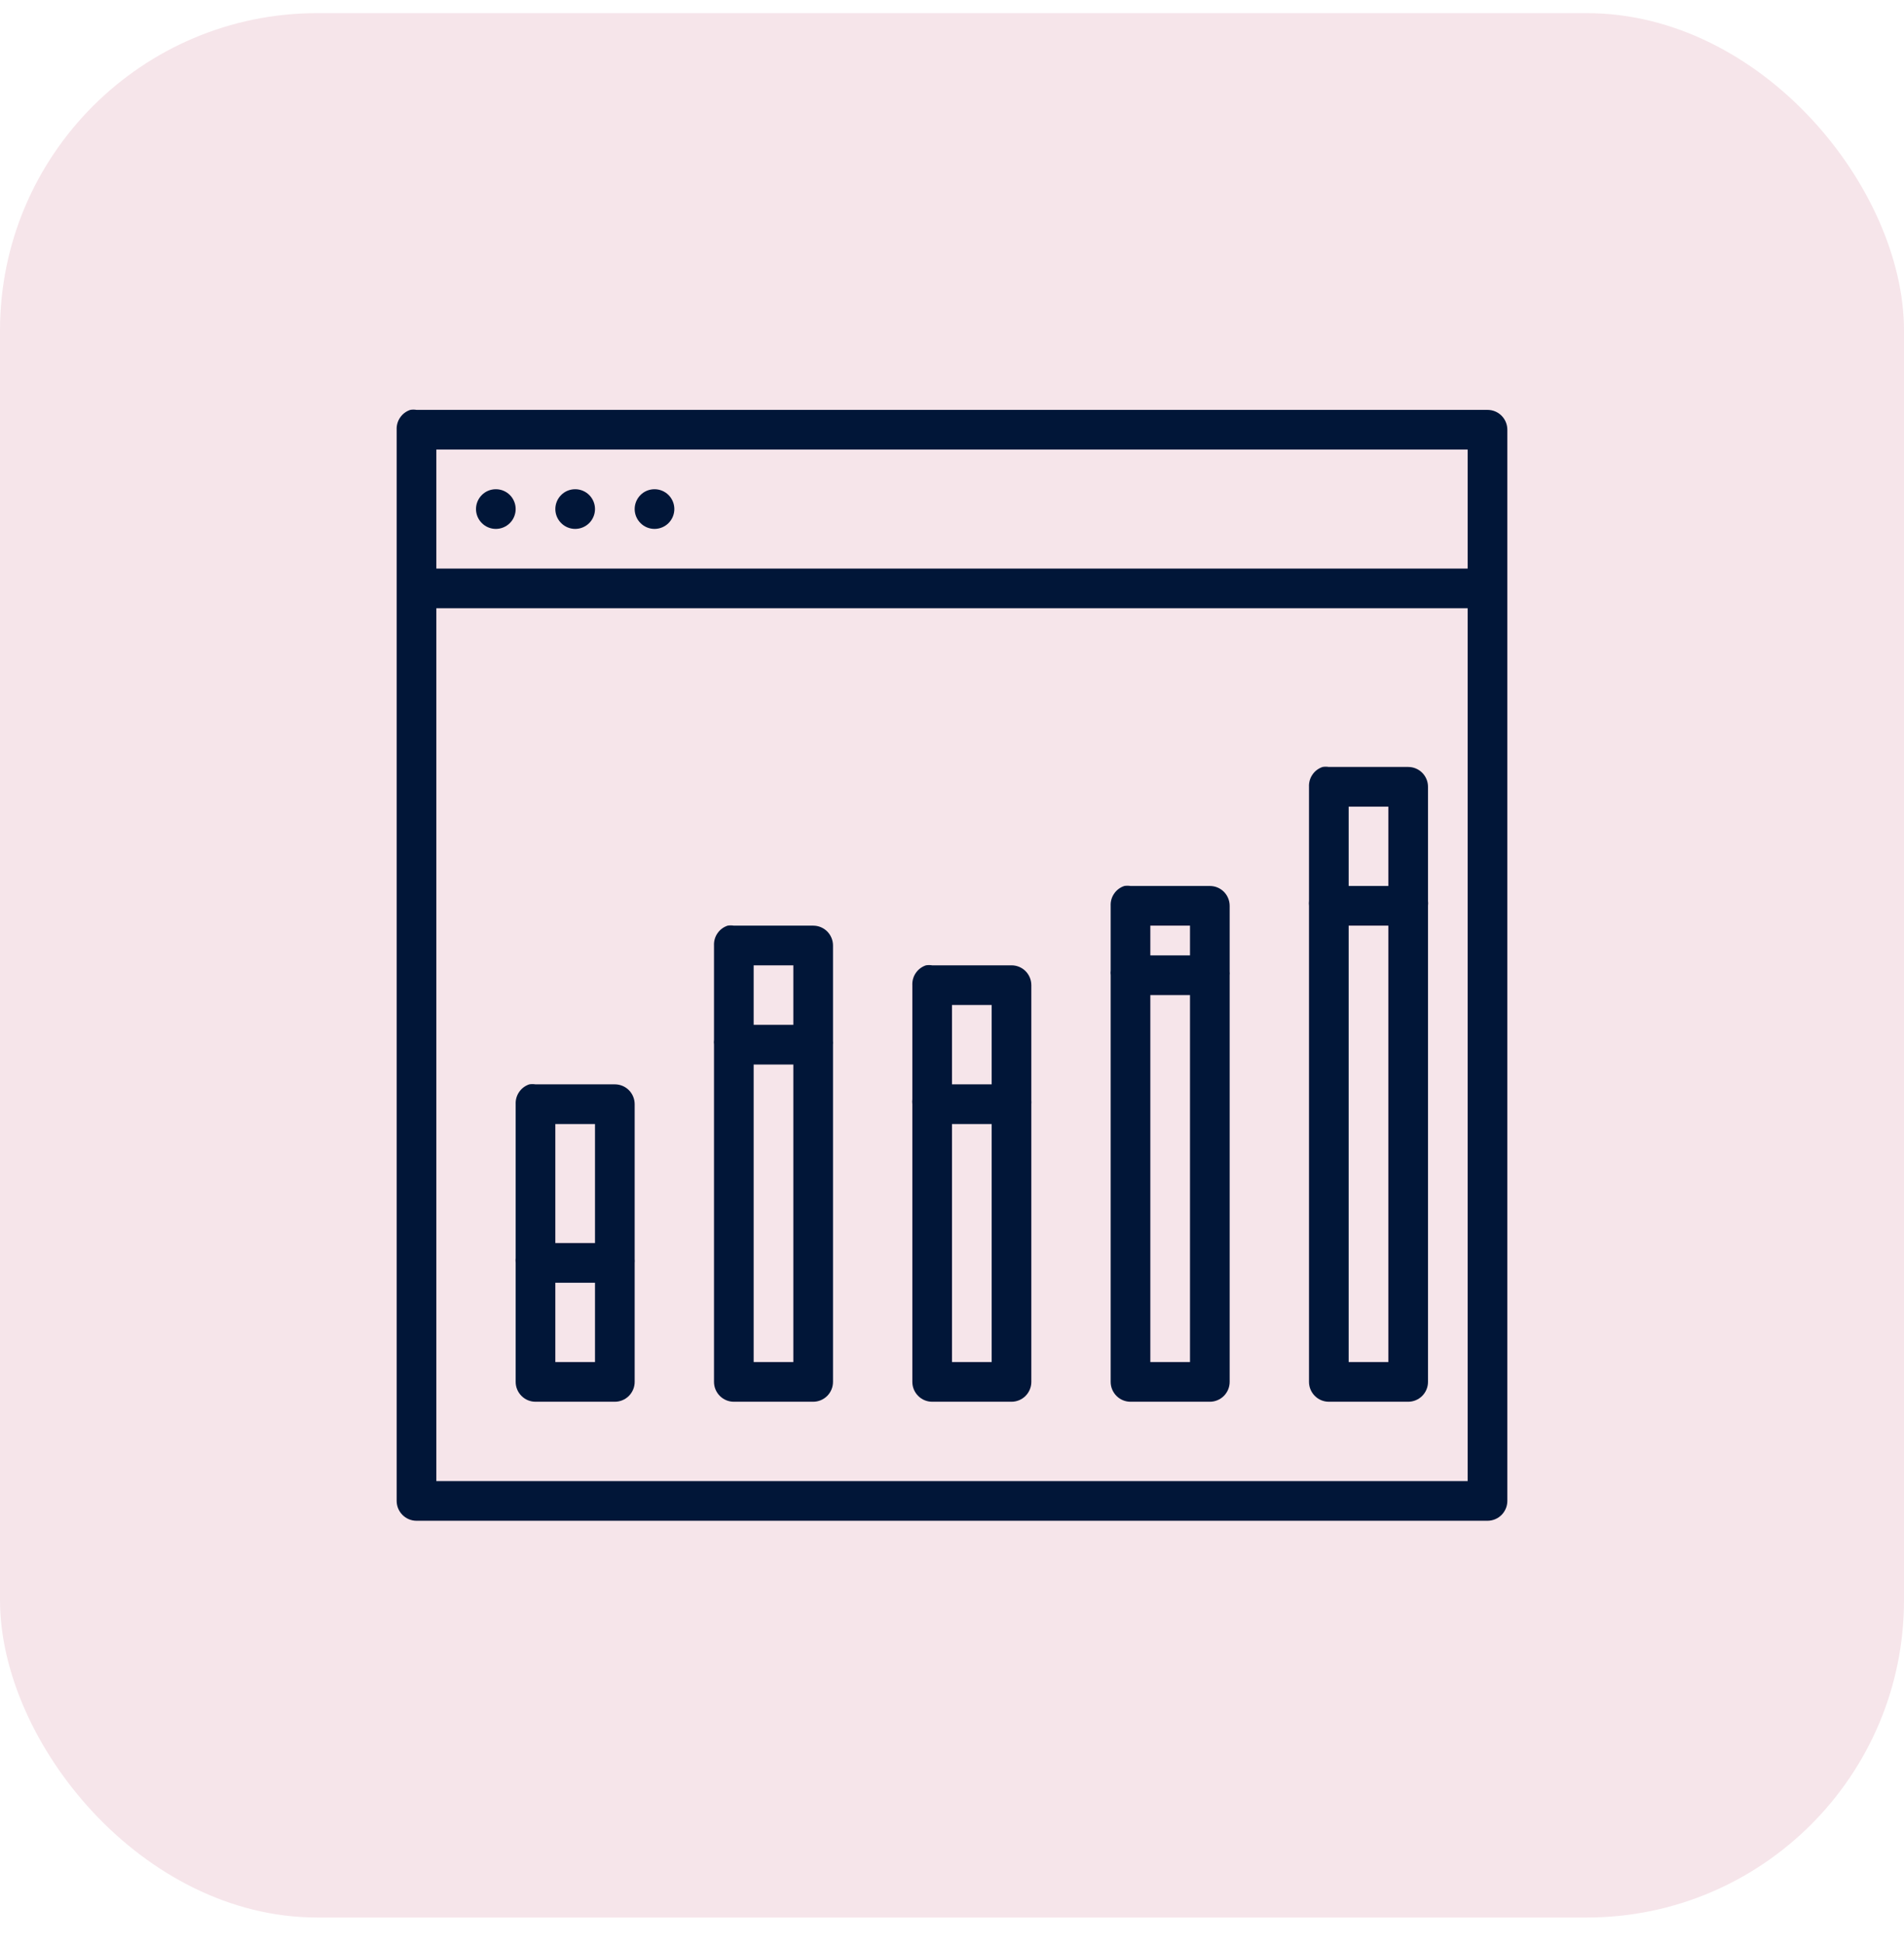 <svg width="48" height="49" viewBox="0 0 48 49" fill="none" xmlns="http://www.w3.org/2000/svg">
<rect y="0.331" width="48" height="48" rx="8" fill="#F6E5EA"/>
<path d="M10.344 10.331C10.24 10.365 10.15 10.432 10.088 10.523C10.025 10.613 9.995 10.721 10 10.831V37.831C10 37.963 10.053 38.09 10.147 38.184C10.24 38.278 10.367 38.331 10.5 38.331H37.5C37.633 38.331 37.76 38.278 37.854 38.184C37.947 38.09 38 37.963 38 37.831V10.831C38 10.698 37.947 10.571 37.854 10.477C37.76 10.383 37.633 10.331 37.5 10.331H10.5C10.448 10.322 10.396 10.322 10.344 10.331ZM11 11.331H37V14.331H11V11.331ZM12.5 12.331C12.367 12.331 12.24 12.383 12.147 12.477C12.053 12.571 12 12.698 12 12.831C12 12.963 12.053 13.091 12.147 13.184C12.24 13.278 12.367 13.331 12.5 13.331C12.633 13.331 12.76 13.278 12.854 13.184C12.947 13.091 13 12.963 13 12.831C13 12.698 12.947 12.571 12.854 12.477C12.76 12.383 12.633 12.331 12.5 12.331ZM14.5 12.331C14.367 12.331 14.24 12.383 14.147 12.477C14.053 12.571 14 12.698 14 12.831C14 12.963 14.053 13.091 14.147 13.184C14.24 13.278 14.367 13.331 14.5 13.331C14.633 13.331 14.76 13.278 14.854 13.184C14.947 13.091 15 12.963 15 12.831C15 12.698 14.947 12.571 14.854 12.477C14.76 12.383 14.633 12.331 14.5 12.331ZM16.5 12.331C16.367 12.331 16.24 12.383 16.147 12.477C16.053 12.571 16 12.698 16 12.831C16 12.963 16.053 13.091 16.147 13.184C16.24 13.278 16.367 13.331 16.5 13.331C16.633 13.331 16.76 13.278 16.854 13.184C16.947 13.091 17 12.963 17 12.831C17 12.698 16.947 12.571 16.854 12.477C16.76 12.383 16.633 12.331 16.5 12.331ZM11 15.331H37V37.331H11V15.331ZM33.344 19.331C33.24 19.365 33.15 19.432 33.088 19.523C33.025 19.613 32.995 19.721 33 19.831V22.706C32.995 22.747 32.995 22.789 33 22.831V34.831C33 34.963 33.053 35.09 33.147 35.184C33.24 35.278 33.367 35.331 33.5 35.331H35.5C35.633 35.331 35.76 35.278 35.854 35.184C35.947 35.09 36 34.963 36 34.831V22.831C36.005 22.789 36.005 22.747 36 22.706V19.831C36 19.698 35.947 19.571 35.854 19.477C35.76 19.383 35.633 19.331 35.5 19.331H33.5C33.448 19.323 33.396 19.323 33.344 19.331ZM34 20.331H35V22.331H34V20.331ZM28.344 22.331C28.24 22.365 28.15 22.432 28.088 22.523C28.025 22.613 27.995 22.721 28 22.831V24.456C27.995 24.497 27.995 24.539 28 24.581V34.831C28 34.963 28.053 35.09 28.147 35.184C28.24 35.278 28.367 35.331 28.5 35.331H30.5C30.633 35.331 30.76 35.278 30.854 35.184C30.947 35.09 31 34.963 31 34.831V24.581C31.003 24.549 31.003 24.518 31 24.487V22.831C31 22.698 30.947 22.571 30.854 22.477C30.76 22.383 30.633 22.331 30.5 22.331H28.5C28.448 22.323 28.396 22.323 28.344 22.331ZM18.344 23.331C18.24 23.365 18.15 23.432 18.088 23.523C18.025 23.613 17.995 23.721 18 23.831V26.206C17.995 26.247 17.995 26.289 18 26.331V34.831C18 34.963 18.053 35.09 18.147 35.184C18.24 35.278 18.367 35.331 18.5 35.331H20.5C20.633 35.331 20.76 35.278 20.854 35.184C20.947 35.09 21 34.963 21 34.831V26.331C21.003 26.299 21.003 26.268 21 26.237V23.831C21 23.698 20.947 23.571 20.854 23.477C20.76 23.383 20.633 23.331 20.5 23.331H18.5C18.448 23.323 18.396 23.323 18.344 23.331ZM29 23.331H30V24.081H29V23.331ZM34 23.331H35V34.331H34V23.331ZM19 24.331H20V25.831H19V24.331ZM23.344 24.331C23.24 24.365 23.15 24.432 23.088 24.523C23.025 24.613 22.995 24.721 23 24.831V27.706C22.995 27.747 22.995 27.789 23 27.831V34.831C23 34.963 23.053 35.09 23.147 35.184C23.24 35.278 23.367 35.331 23.5 35.331H25.5C25.633 35.331 25.76 35.278 25.854 35.184C25.947 35.09 26 34.963 26 34.831V27.831C26.003 27.799 26.003 27.768 26 27.737V24.831C26 24.698 25.947 24.571 25.854 24.477C25.76 24.383 25.633 24.331 25.5 24.331H23.5C23.448 24.323 23.396 24.323 23.344 24.331ZM29 25.081H30V34.331H29V25.081ZM24 25.331H25V27.331H24V25.331ZM19 26.831H20V34.331H19V26.831ZM13.344 27.331C13.24 27.365 13.15 27.432 13.088 27.523C13.025 27.613 12.995 27.721 13 27.831V31.706C12.995 31.747 12.995 31.789 13 31.831V34.831C13 34.963 13.053 35.09 13.147 35.184C13.24 35.278 13.367 35.331 13.5 35.331H15.5C15.633 35.331 15.76 35.278 15.854 35.184C15.947 35.09 16 34.963 16 34.831V31.831C16.003 31.799 16.003 31.768 16 31.737V27.831C16 27.698 15.947 27.571 15.854 27.477C15.76 27.383 15.633 27.331 15.5 27.331H13.5C13.448 27.323 13.396 27.323 13.344 27.331ZM14 28.331H15V31.331H14V28.331ZM24 28.331H25V34.331H24V28.331ZM14 32.331H15V34.331H14V32.331Z" fill="#011638"/>
</svg>
